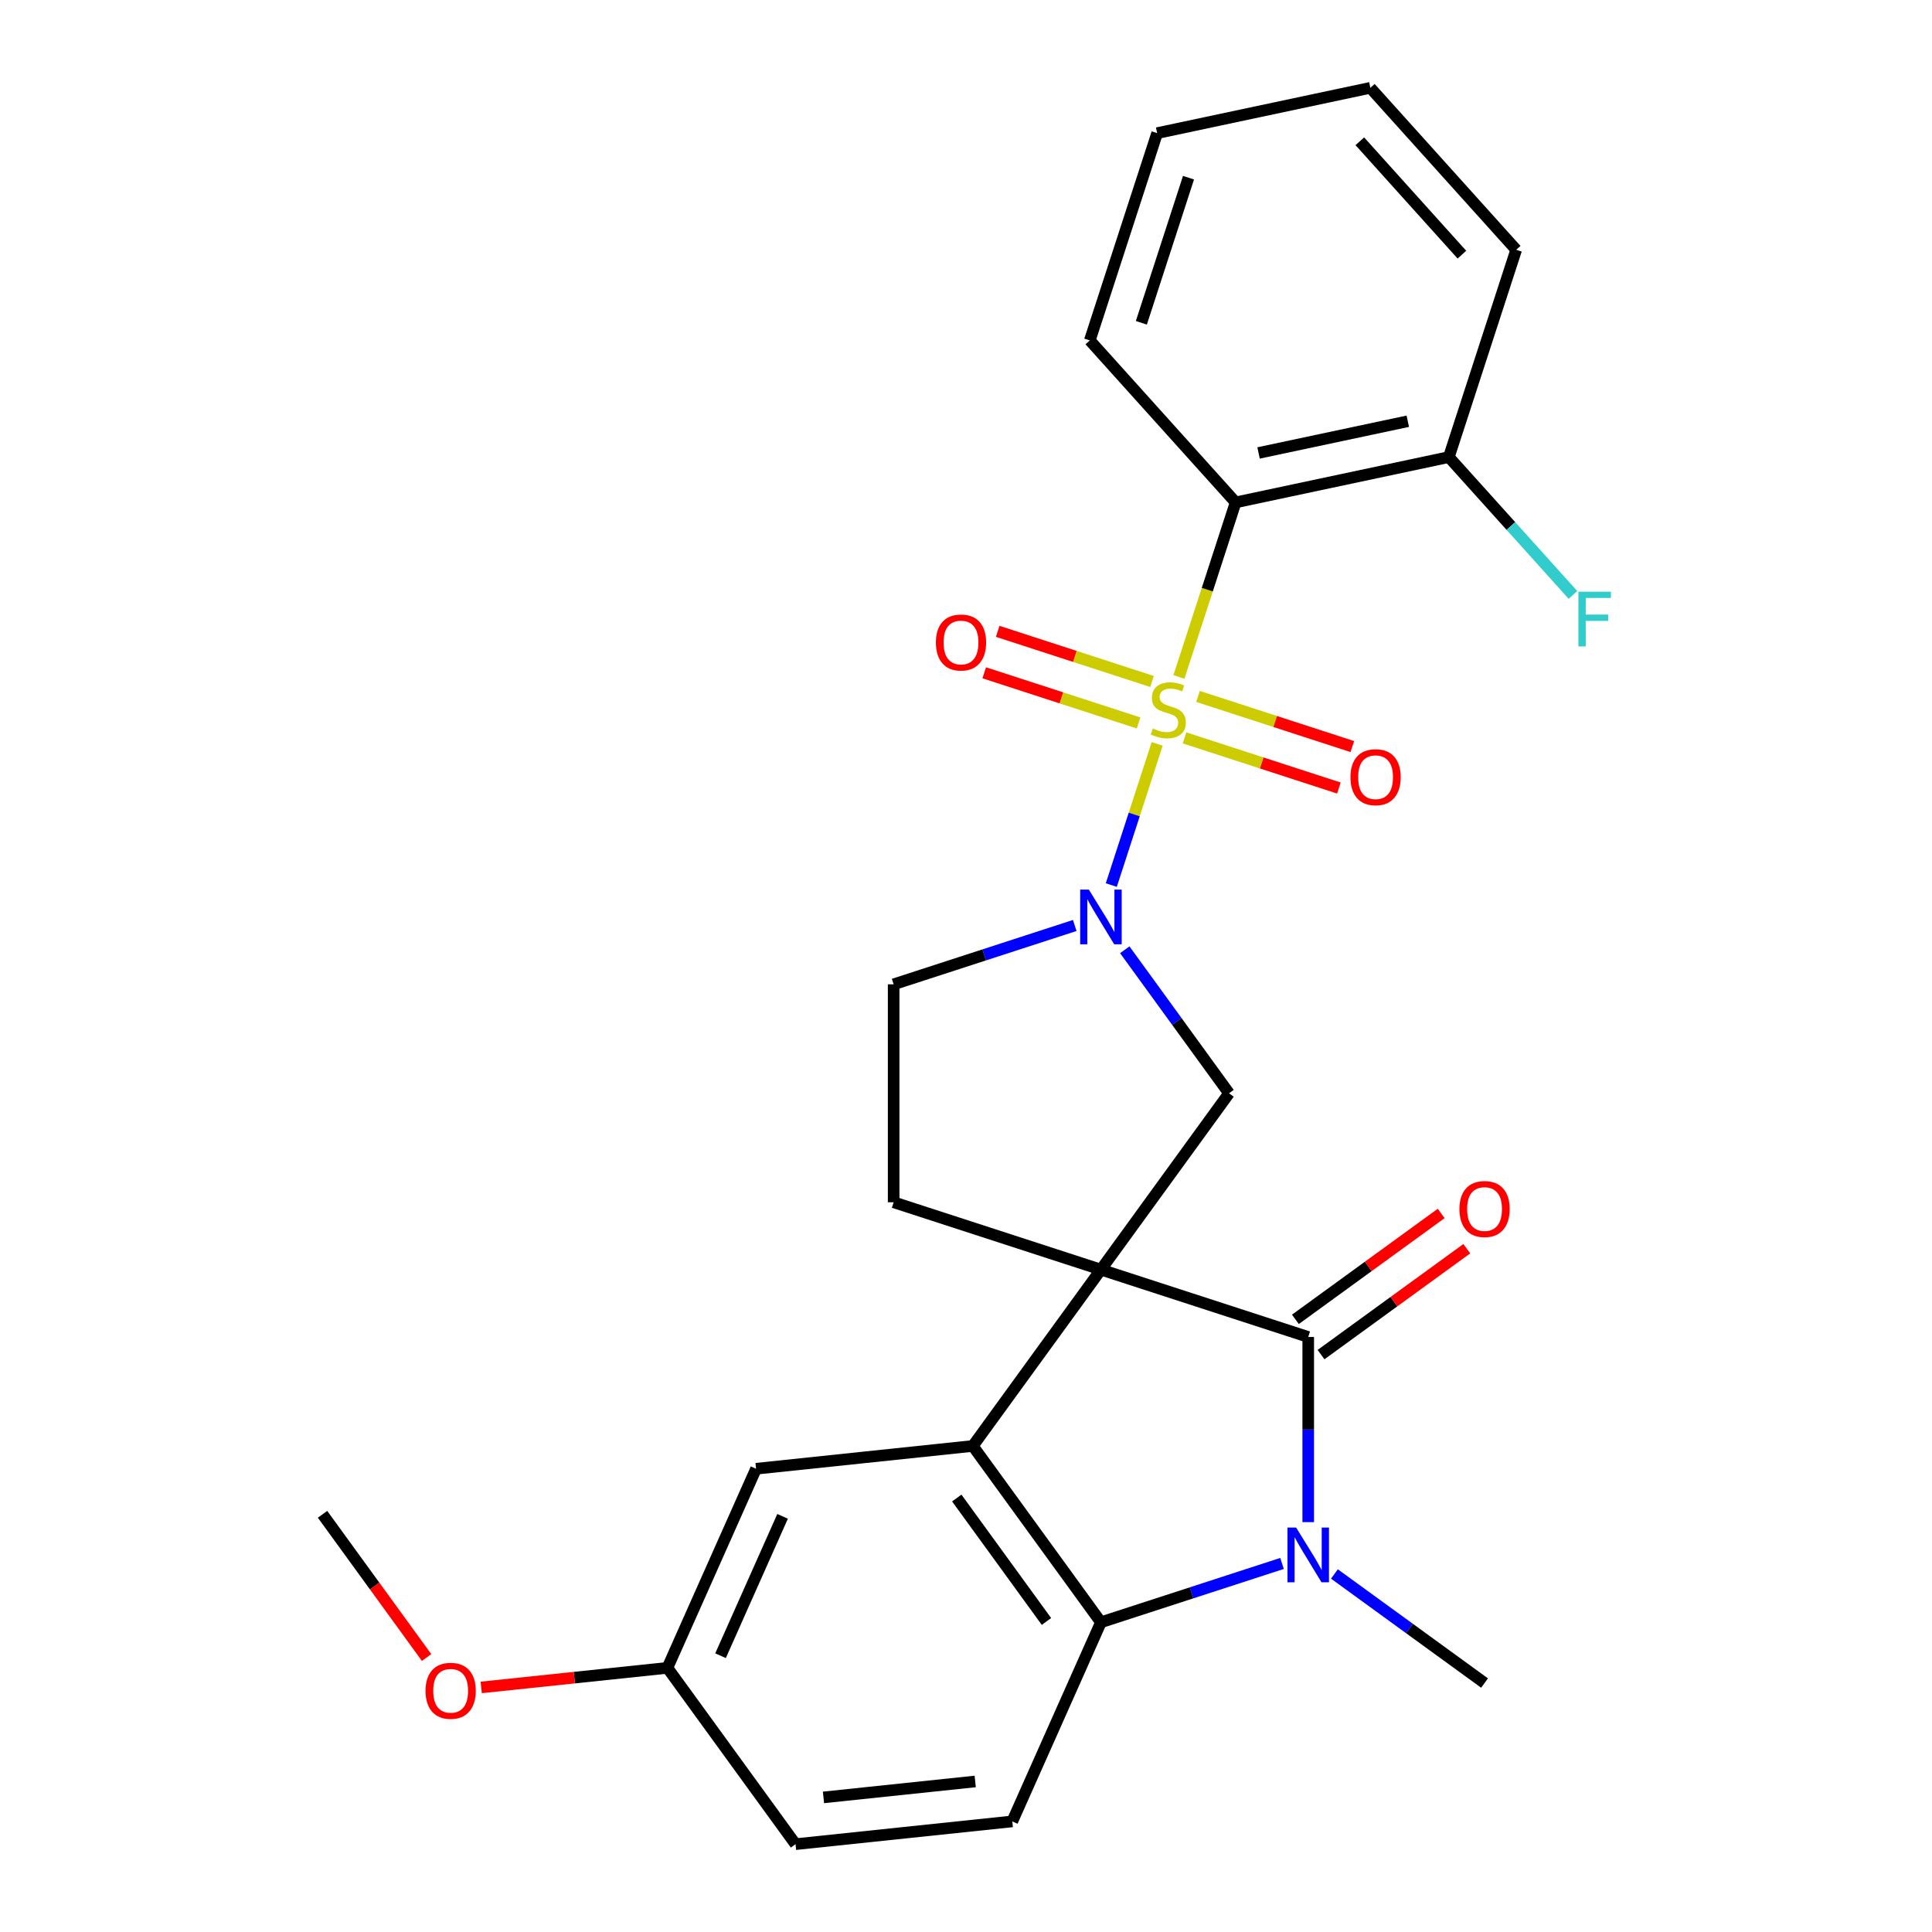 <?xml version='1.0' encoding='iso-8859-1'?>
<svg version='1.1' baseProfile='full'
              xmlns='http://www.w3.org/2000/svg'
                      xmlns:rdkit='http://www.rdkit.org/xml'
                      xmlns:xlink='http://www.w3.org/1999/xlink'
                  xml:space='preserve'
width='1000px' height='1000px' viewBox='0 0 1000 1000'>
<!-- END OF HEADER -->
<rect style='opacity:1.0;fill:#FFFFFF;stroke:none' width='1000' height='1000' x='0' y='0'> </rect>
<path class='bond-1' d='M 569.842,657.157 L 677.134,692.019' style='fill:none;fill-rule:evenodd;stroke:#000000;stroke-width:6px;stroke-linecap:butt;stroke-linejoin:miter;stroke-opacity:1' />
<path class='bond-4' d='M 569.842,657.157 L 503.532,748.425' style='fill:none;fill-rule:evenodd;stroke:#000000;stroke-width:6px;stroke-linecap:butt;stroke-linejoin:miter;stroke-opacity:1' />
<path class='bond-7' d='M 569.842,657.157 L 636.152,565.89' style='fill:none;fill-rule:evenodd;stroke:#000000;stroke-width:6px;stroke-linecap:butt;stroke-linejoin:miter;stroke-opacity:1' />
<path class='bond-8' d='M 569.842,657.157 L 462.55,622.296' style='fill:none;fill-rule:evenodd;stroke:#000000;stroke-width:6px;stroke-linecap:butt;stroke-linejoin:miter;stroke-opacity:1' />
<path class='bond-0' d='M 598.952,385.03 L 587.08,421.568' style='fill:none;fill-rule:evenodd;stroke:#CCCC00;stroke-width:6px;stroke-linecap:butt;stroke-linejoin:miter;stroke-opacity:1' />
<path class='bond-0' d='M 587.08,421.568 L 575.208,458.107' style='fill:none;fill-rule:evenodd;stroke:#0000FF;stroke-width:6px;stroke-linecap:butt;stroke-linejoin:miter;stroke-opacity:1' />
<path class='bond-5' d='M 610.207,350.39 L 624.886,305.214' style='fill:none;fill-rule:evenodd;stroke:#CCCC00;stroke-width:6px;stroke-linecap:butt;stroke-linejoin:miter;stroke-opacity:1' />
<path class='bond-5' d='M 624.886,305.214 L 639.564,260.038' style='fill:none;fill-rule:evenodd;stroke:#000000;stroke-width:6px;stroke-linecap:butt;stroke-linejoin:miter;stroke-opacity:1' />
<path class='bond-9' d='M 596.289,352.734 L 556.347,339.756' style='fill:none;fill-rule:evenodd;stroke:#CCCC00;stroke-width:6px;stroke-linecap:butt;stroke-linejoin:miter;stroke-opacity:1' />
<path class='bond-9' d='M 556.347,339.756 L 516.405,326.778' style='fill:none;fill-rule:evenodd;stroke:#FF0000;stroke-width:6px;stroke-linecap:butt;stroke-linejoin:miter;stroke-opacity:1' />
<path class='bond-9' d='M 589.317,374.192 L 549.375,361.215' style='fill:none;fill-rule:evenodd;stroke:#CCCC00;stroke-width:6px;stroke-linecap:butt;stroke-linejoin:miter;stroke-opacity:1' />
<path class='bond-9' d='M 549.375,361.215 L 509.433,348.237' style='fill:none;fill-rule:evenodd;stroke:#FF0000;stroke-width:6px;stroke-linecap:butt;stroke-linejoin:miter;stroke-opacity:1' />
<path class='bond-10' d='M 613.117,381.926 L 653.059,394.904' style='fill:none;fill-rule:evenodd;stroke:#CCCC00;stroke-width:6px;stroke-linecap:butt;stroke-linejoin:miter;stroke-opacity:1' />
<path class='bond-10' d='M 653.059,394.904 L 693.001,407.882' style='fill:none;fill-rule:evenodd;stroke:#FF0000;stroke-width:6px;stroke-linecap:butt;stroke-linejoin:miter;stroke-opacity:1' />
<path class='bond-10' d='M 620.09,360.467 L 660.032,373.445' style='fill:none;fill-rule:evenodd;stroke:#CCCC00;stroke-width:6px;stroke-linecap:butt;stroke-linejoin:miter;stroke-opacity:1' />
<path class='bond-10' d='M 660.032,373.445 L 699.974,386.423' style='fill:none;fill-rule:evenodd;stroke:#FF0000;stroke-width:6px;stroke-linecap:butt;stroke-linejoin:miter;stroke-opacity:1' />
<path class='bond-2' d='M 677.134,692.019 L 677.134,739.935' style='fill:none;fill-rule:evenodd;stroke:#000000;stroke-width:6px;stroke-linecap:butt;stroke-linejoin:miter;stroke-opacity:1' />
<path class='bond-2' d='M 677.134,739.935 L 677.134,787.852' style='fill:none;fill-rule:evenodd;stroke:#0000FF;stroke-width:6px;stroke-linecap:butt;stroke-linejoin:miter;stroke-opacity:1' />
<path class='bond-13' d='M 683.765,701.145 L 721.489,673.738' style='fill:none;fill-rule:evenodd;stroke:#000000;stroke-width:6px;stroke-linecap:butt;stroke-linejoin:miter;stroke-opacity:1' />
<path class='bond-13' d='M 721.489,673.738 L 759.212,646.33' style='fill:none;fill-rule:evenodd;stroke:#FF0000;stroke-width:6px;stroke-linecap:butt;stroke-linejoin:miter;stroke-opacity:1' />
<path class='bond-13' d='M 670.503,682.892 L 708.227,655.484' style='fill:none;fill-rule:evenodd;stroke:#000000;stroke-width:6px;stroke-linecap:butt;stroke-linejoin:miter;stroke-opacity:1' />
<path class='bond-13' d='M 708.227,655.484 L 745.95,628.076' style='fill:none;fill-rule:evenodd;stroke:#FF0000;stroke-width:6px;stroke-linecap:butt;stroke-linejoin:miter;stroke-opacity:1' />
<path class='bond-16' d='M 690.694,814.684 L 729.548,842.913' style='fill:none;fill-rule:evenodd;stroke:#0000FF;stroke-width:6px;stroke-linecap:butt;stroke-linejoin:miter;stroke-opacity:1' />
<path class='bond-16' d='M 729.548,842.913 L 768.402,871.142' style='fill:none;fill-rule:evenodd;stroke:#000000;stroke-width:6px;stroke-linecap:butt;stroke-linejoin:miter;stroke-opacity:1' />
<path class='bond-27' d='M 663.573,809.238 L 616.708,824.466' style='fill:none;fill-rule:evenodd;stroke:#0000FF;stroke-width:6px;stroke-linecap:butt;stroke-linejoin:miter;stroke-opacity:1' />
<path class='bond-27' d='M 616.708,824.466 L 569.842,839.693' style='fill:none;fill-rule:evenodd;stroke:#000000;stroke-width:6px;stroke-linecap:butt;stroke-linejoin:miter;stroke-opacity:1' />
<path class='bond-3' d='M 582.179,491.602 L 609.165,528.746' style='fill:none;fill-rule:evenodd;stroke:#0000FF;stroke-width:6px;stroke-linecap:butt;stroke-linejoin:miter;stroke-opacity:1' />
<path class='bond-3' d='M 609.165,528.746 L 636.152,565.89' style='fill:none;fill-rule:evenodd;stroke:#000000;stroke-width:6px;stroke-linecap:butt;stroke-linejoin:miter;stroke-opacity:1' />
<path class='bond-26' d='M 556.282,479.028 L 509.416,494.255' style='fill:none;fill-rule:evenodd;stroke:#0000FF;stroke-width:6px;stroke-linecap:butt;stroke-linejoin:miter;stroke-opacity:1' />
<path class='bond-26' d='M 509.416,494.255 L 462.55,509.483' style='fill:none;fill-rule:evenodd;stroke:#000000;stroke-width:6px;stroke-linecap:butt;stroke-linejoin:miter;stroke-opacity:1' />
<path class='bond-6' d='M 503.532,748.425 L 569.842,839.693' style='fill:none;fill-rule:evenodd;stroke:#000000;stroke-width:6px;stroke-linecap:butt;stroke-linejoin:miter;stroke-opacity:1' />
<path class='bond-6' d='M 495.225,775.378 L 541.642,839.265' style='fill:none;fill-rule:evenodd;stroke:#000000;stroke-width:6px;stroke-linecap:butt;stroke-linejoin:miter;stroke-opacity:1' />
<path class='bond-14' d='M 503.532,748.425 L 391.337,760.218' style='fill:none;fill-rule:evenodd;stroke:#000000;stroke-width:6px;stroke-linecap:butt;stroke-linejoin:miter;stroke-opacity:1' />
<path class='bond-15' d='M 639.564,260.038 L 749.912,236.583' style='fill:none;fill-rule:evenodd;stroke:#000000;stroke-width:6px;stroke-linecap:butt;stroke-linejoin:miter;stroke-opacity:1' />
<path class='bond-15' d='M 651.426,234.45 L 728.669,218.032' style='fill:none;fill-rule:evenodd;stroke:#000000;stroke-width:6px;stroke-linecap:butt;stroke-linejoin:miter;stroke-opacity:1' />
<path class='bond-20' d='M 639.564,260.038 L 564.078,176.202' style='fill:none;fill-rule:evenodd;stroke:#000000;stroke-width:6px;stroke-linecap:butt;stroke-linejoin:miter;stroke-opacity:1' />
<path class='bond-11' d='M 569.842,839.693 L 523.957,942.753' style='fill:none;fill-rule:evenodd;stroke:#000000;stroke-width:6px;stroke-linecap:butt;stroke-linejoin:miter;stroke-opacity:1' />
<path class='bond-12' d='M 462.55,622.296 L 462.55,509.483' style='fill:none;fill-rule:evenodd;stroke:#000000;stroke-width:6px;stroke-linecap:butt;stroke-linejoin:miter;stroke-opacity:1' />
<path class='bond-18' d='M 523.957,942.753 L 411.761,954.545' style='fill:none;fill-rule:evenodd;stroke:#000000;stroke-width:6px;stroke-linecap:butt;stroke-linejoin:miter;stroke-opacity:1' />
<path class='bond-18' d='M 504.769,922.083 L 426.232,930.338' style='fill:none;fill-rule:evenodd;stroke:#000000;stroke-width:6px;stroke-linecap:butt;stroke-linejoin:miter;stroke-opacity:1' />
<path class='bond-17' d='M 391.337,760.218 L 345.451,863.278' style='fill:none;fill-rule:evenodd;stroke:#000000;stroke-width:6px;stroke-linecap:butt;stroke-linejoin:miter;stroke-opacity:1' />
<path class='bond-17' d='M 405.066,784.854 L 372.946,856.996' style='fill:none;fill-rule:evenodd;stroke:#000000;stroke-width:6px;stroke-linecap:butt;stroke-linejoin:miter;stroke-opacity:1' />
<path class='bond-19' d='M 749.912,236.583 L 782.036,272.259' style='fill:none;fill-rule:evenodd;stroke:#000000;stroke-width:6px;stroke-linecap:butt;stroke-linejoin:miter;stroke-opacity:1' />
<path class='bond-19' d='M 782.036,272.259 L 814.159,307.936' style='fill:none;fill-rule:evenodd;stroke:#33CCCC;stroke-width:6px;stroke-linecap:butt;stroke-linejoin:miter;stroke-opacity:1' />
<path class='bond-22' d='M 749.912,236.583 L 784.774,129.291' style='fill:none;fill-rule:evenodd;stroke:#000000;stroke-width:6px;stroke-linecap:butt;stroke-linejoin:miter;stroke-opacity:1' />
<path class='bond-21' d='M 345.451,863.278 L 297.264,868.342' style='fill:none;fill-rule:evenodd;stroke:#000000;stroke-width:6px;stroke-linecap:butt;stroke-linejoin:miter;stroke-opacity:1' />
<path class='bond-21' d='M 297.264,868.342 L 249.076,873.407' style='fill:none;fill-rule:evenodd;stroke:#FF0000;stroke-width:6px;stroke-linecap:butt;stroke-linejoin:miter;stroke-opacity:1' />
<path class='bond-28' d='M 345.451,863.278 L 411.761,954.545' style='fill:none;fill-rule:evenodd;stroke:#000000;stroke-width:6px;stroke-linecap:butt;stroke-linejoin:miter;stroke-opacity:1' />
<path class='bond-24' d='M 564.078,176.202 L 598.939,68.91' style='fill:none;fill-rule:evenodd;stroke:#000000;stroke-width:6px;stroke-linecap:butt;stroke-linejoin:miter;stroke-opacity:1' />
<path class='bond-24' d='M 590.765,167.08 L 615.168,91.976' style='fill:none;fill-rule:evenodd;stroke:#000000;stroke-width:6px;stroke-linecap:butt;stroke-linejoin:miter;stroke-opacity:1' />
<path class='bond-23' d='M 220.803,857.929 L 193.875,820.866' style='fill:none;fill-rule:evenodd;stroke:#FF0000;stroke-width:6px;stroke-linecap:butt;stroke-linejoin:miter;stroke-opacity:1' />
<path class='bond-23' d='M 193.875,820.866 L 166.946,783.802' style='fill:none;fill-rule:evenodd;stroke:#000000;stroke-width:6px;stroke-linecap:butt;stroke-linejoin:miter;stroke-opacity:1' />
<path class='bond-29' d='M 784.774,129.291 L 709.287,45.455' style='fill:none;fill-rule:evenodd;stroke:#000000;stroke-width:6px;stroke-linecap:butt;stroke-linejoin:miter;stroke-opacity:1' />
<path class='bond-29' d='M 756.683,131.813 L 703.843,73.127' style='fill:none;fill-rule:evenodd;stroke:#000000;stroke-width:6px;stroke-linecap:butt;stroke-linejoin:miter;stroke-opacity:1' />
<path class='bond-25' d='M 598.939,68.91 L 709.287,45.455' style='fill:none;fill-rule:evenodd;stroke:#000000;stroke-width:6px;stroke-linecap:butt;stroke-linejoin:miter;stroke-opacity:1' />
<path  class='atom-1' d='M 596.703 377.05
Q 597.023 377.17, 598.343 377.73
Q 599.663 378.29, 601.103 378.65
Q 602.583 378.97, 604.023 378.97
Q 606.703 378.97, 608.263 377.69
Q 609.823 376.37, 609.823 374.09
Q 609.823 372.53, 609.023 371.57
Q 608.263 370.61, 607.063 370.09
Q 605.863 369.57, 603.863 368.97
Q 601.343 368.21, 599.823 367.49
Q 598.343 366.77, 597.263 365.25
Q 596.223 363.73, 596.223 361.17
Q 596.223 357.61, 598.623 355.41
Q 601.063 353.21, 605.863 353.21
Q 609.143 353.21, 612.863 354.77
L 611.943 357.85
Q 608.543 356.45, 605.983 356.45
Q 603.223 356.45, 601.703 357.61
Q 600.183 358.73, 600.223 360.69
Q 600.223 362.21, 600.983 363.13
Q 601.783 364.05, 602.903 364.57
Q 604.063 365.09, 605.983 365.69
Q 608.543 366.49, 610.063 367.29
Q 611.583 368.09, 612.663 369.73
Q 613.783 371.33, 613.783 374.09
Q 613.783 378.01, 611.143 380.13
Q 608.543 382.21, 604.183 382.21
Q 601.663 382.21, 599.743 381.65
Q 597.863 381.13, 595.623 380.21
L 596.703 377.05
' fill='#CCCC00'/>
<path  class='atom-3' d='M 670.874 790.672
L 680.154 805.672
Q 681.074 807.152, 682.554 809.832
Q 684.034 812.512, 684.114 812.672
L 684.114 790.672
L 687.874 790.672
L 687.874 818.992
L 683.994 818.992
L 674.034 802.592
Q 672.874 800.672, 671.634 798.472
Q 670.434 796.272, 670.074 795.592
L 670.074 818.992
L 666.394 818.992
L 666.394 790.672
L 670.874 790.672
' fill='#0000FF'/>
<path  class='atom-4' d='M 563.582 460.462
L 572.862 475.462
Q 573.782 476.942, 575.262 479.622
Q 576.742 482.302, 576.822 482.462
L 576.822 460.462
L 580.582 460.462
L 580.582 488.782
L 576.702 488.782
L 566.742 472.382
Q 565.582 470.462, 564.342 468.262
Q 563.142 466.062, 562.782 465.382
L 562.782 488.782
L 559.102 488.782
L 559.102 460.462
L 563.582 460.462
' fill='#0000FF'/>
<path  class='atom-10' d='M 484.411 332.549
Q 484.411 325.749, 487.771 321.949
Q 491.131 318.149, 497.411 318.149
Q 503.691 318.149, 507.051 321.949
Q 510.411 325.749, 510.411 332.549
Q 510.411 339.429, 507.011 343.349
Q 503.611 347.229, 497.411 347.229
Q 491.171 347.229, 487.771 343.349
Q 484.411 339.469, 484.411 332.549
M 497.411 344.029
Q 501.731 344.029, 504.051 341.149
Q 506.411 338.229, 506.411 332.549
Q 506.411 326.989, 504.051 324.189
Q 501.731 321.349, 497.411 321.349
Q 493.091 321.349, 490.731 324.149
Q 488.411 326.949, 488.411 332.549
Q 488.411 338.269, 490.731 341.149
Q 493.091 344.029, 497.411 344.029
' fill='#FF0000'/>
<path  class='atom-11' d='M 698.995 402.271
Q 698.995 395.471, 702.355 391.671
Q 705.715 387.871, 711.995 387.871
Q 718.275 387.871, 721.635 391.671
Q 724.995 395.471, 724.995 402.271
Q 724.995 409.151, 721.595 413.071
Q 718.195 416.951, 711.995 416.951
Q 705.755 416.951, 702.355 413.071
Q 698.995 409.191, 698.995 402.271
M 711.995 413.751
Q 716.315 413.751, 718.635 410.871
Q 720.995 407.951, 720.995 402.271
Q 720.995 396.711, 718.635 393.911
Q 716.315 391.071, 711.995 391.071
Q 707.675 391.071, 705.315 393.871
Q 702.995 396.671, 702.995 402.271
Q 702.995 407.991, 705.315 410.871
Q 707.675 413.751, 711.995 413.751
' fill='#FF0000'/>
<path  class='atom-14' d='M 755.402 625.789
Q 755.402 618.989, 758.762 615.189
Q 762.122 611.389, 768.402 611.389
Q 774.682 611.389, 778.042 615.189
Q 781.402 618.989, 781.402 625.789
Q 781.402 632.669, 778.002 636.589
Q 774.602 640.469, 768.402 640.469
Q 762.162 640.469, 758.762 636.589
Q 755.402 632.709, 755.402 625.789
M 768.402 637.269
Q 772.722 637.269, 775.042 634.389
Q 777.402 631.469, 777.402 625.789
Q 777.402 620.229, 775.042 617.429
Q 772.722 614.589, 768.402 614.589
Q 764.082 614.589, 761.722 617.389
Q 759.402 620.189, 759.402 625.789
Q 759.402 631.509, 761.722 634.389
Q 764.082 637.269, 768.402 637.269
' fill='#FF0000'/>
<path  class='atom-20' d='M 816.979 306.26
L 833.819 306.26
L 833.819 309.5
L 820.779 309.5
L 820.779 318.1
L 832.379 318.1
L 832.379 321.38
L 820.779 321.38
L 820.779 334.58
L 816.979 334.58
L 816.979 306.26
' fill='#33CCCC'/>
<path  class='atom-22' d='M 220.256 875.15
Q 220.256 868.35, 223.616 864.55
Q 226.976 860.75, 233.256 860.75
Q 239.536 860.75, 242.896 864.55
Q 246.256 868.35, 246.256 875.15
Q 246.256 882.03, 242.856 885.95
Q 239.456 889.83, 233.256 889.83
Q 227.016 889.83, 223.616 885.95
Q 220.256 882.07, 220.256 875.15
M 233.256 886.63
Q 237.576 886.63, 239.896 883.75
Q 242.256 880.83, 242.256 875.15
Q 242.256 869.59, 239.896 866.79
Q 237.576 863.95, 233.256 863.95
Q 228.936 863.95, 226.576 866.75
Q 224.256 869.55, 224.256 875.15
Q 224.256 880.87, 226.576 883.75
Q 228.936 886.63, 233.256 886.63
' fill='#FF0000'/>
</svg>
